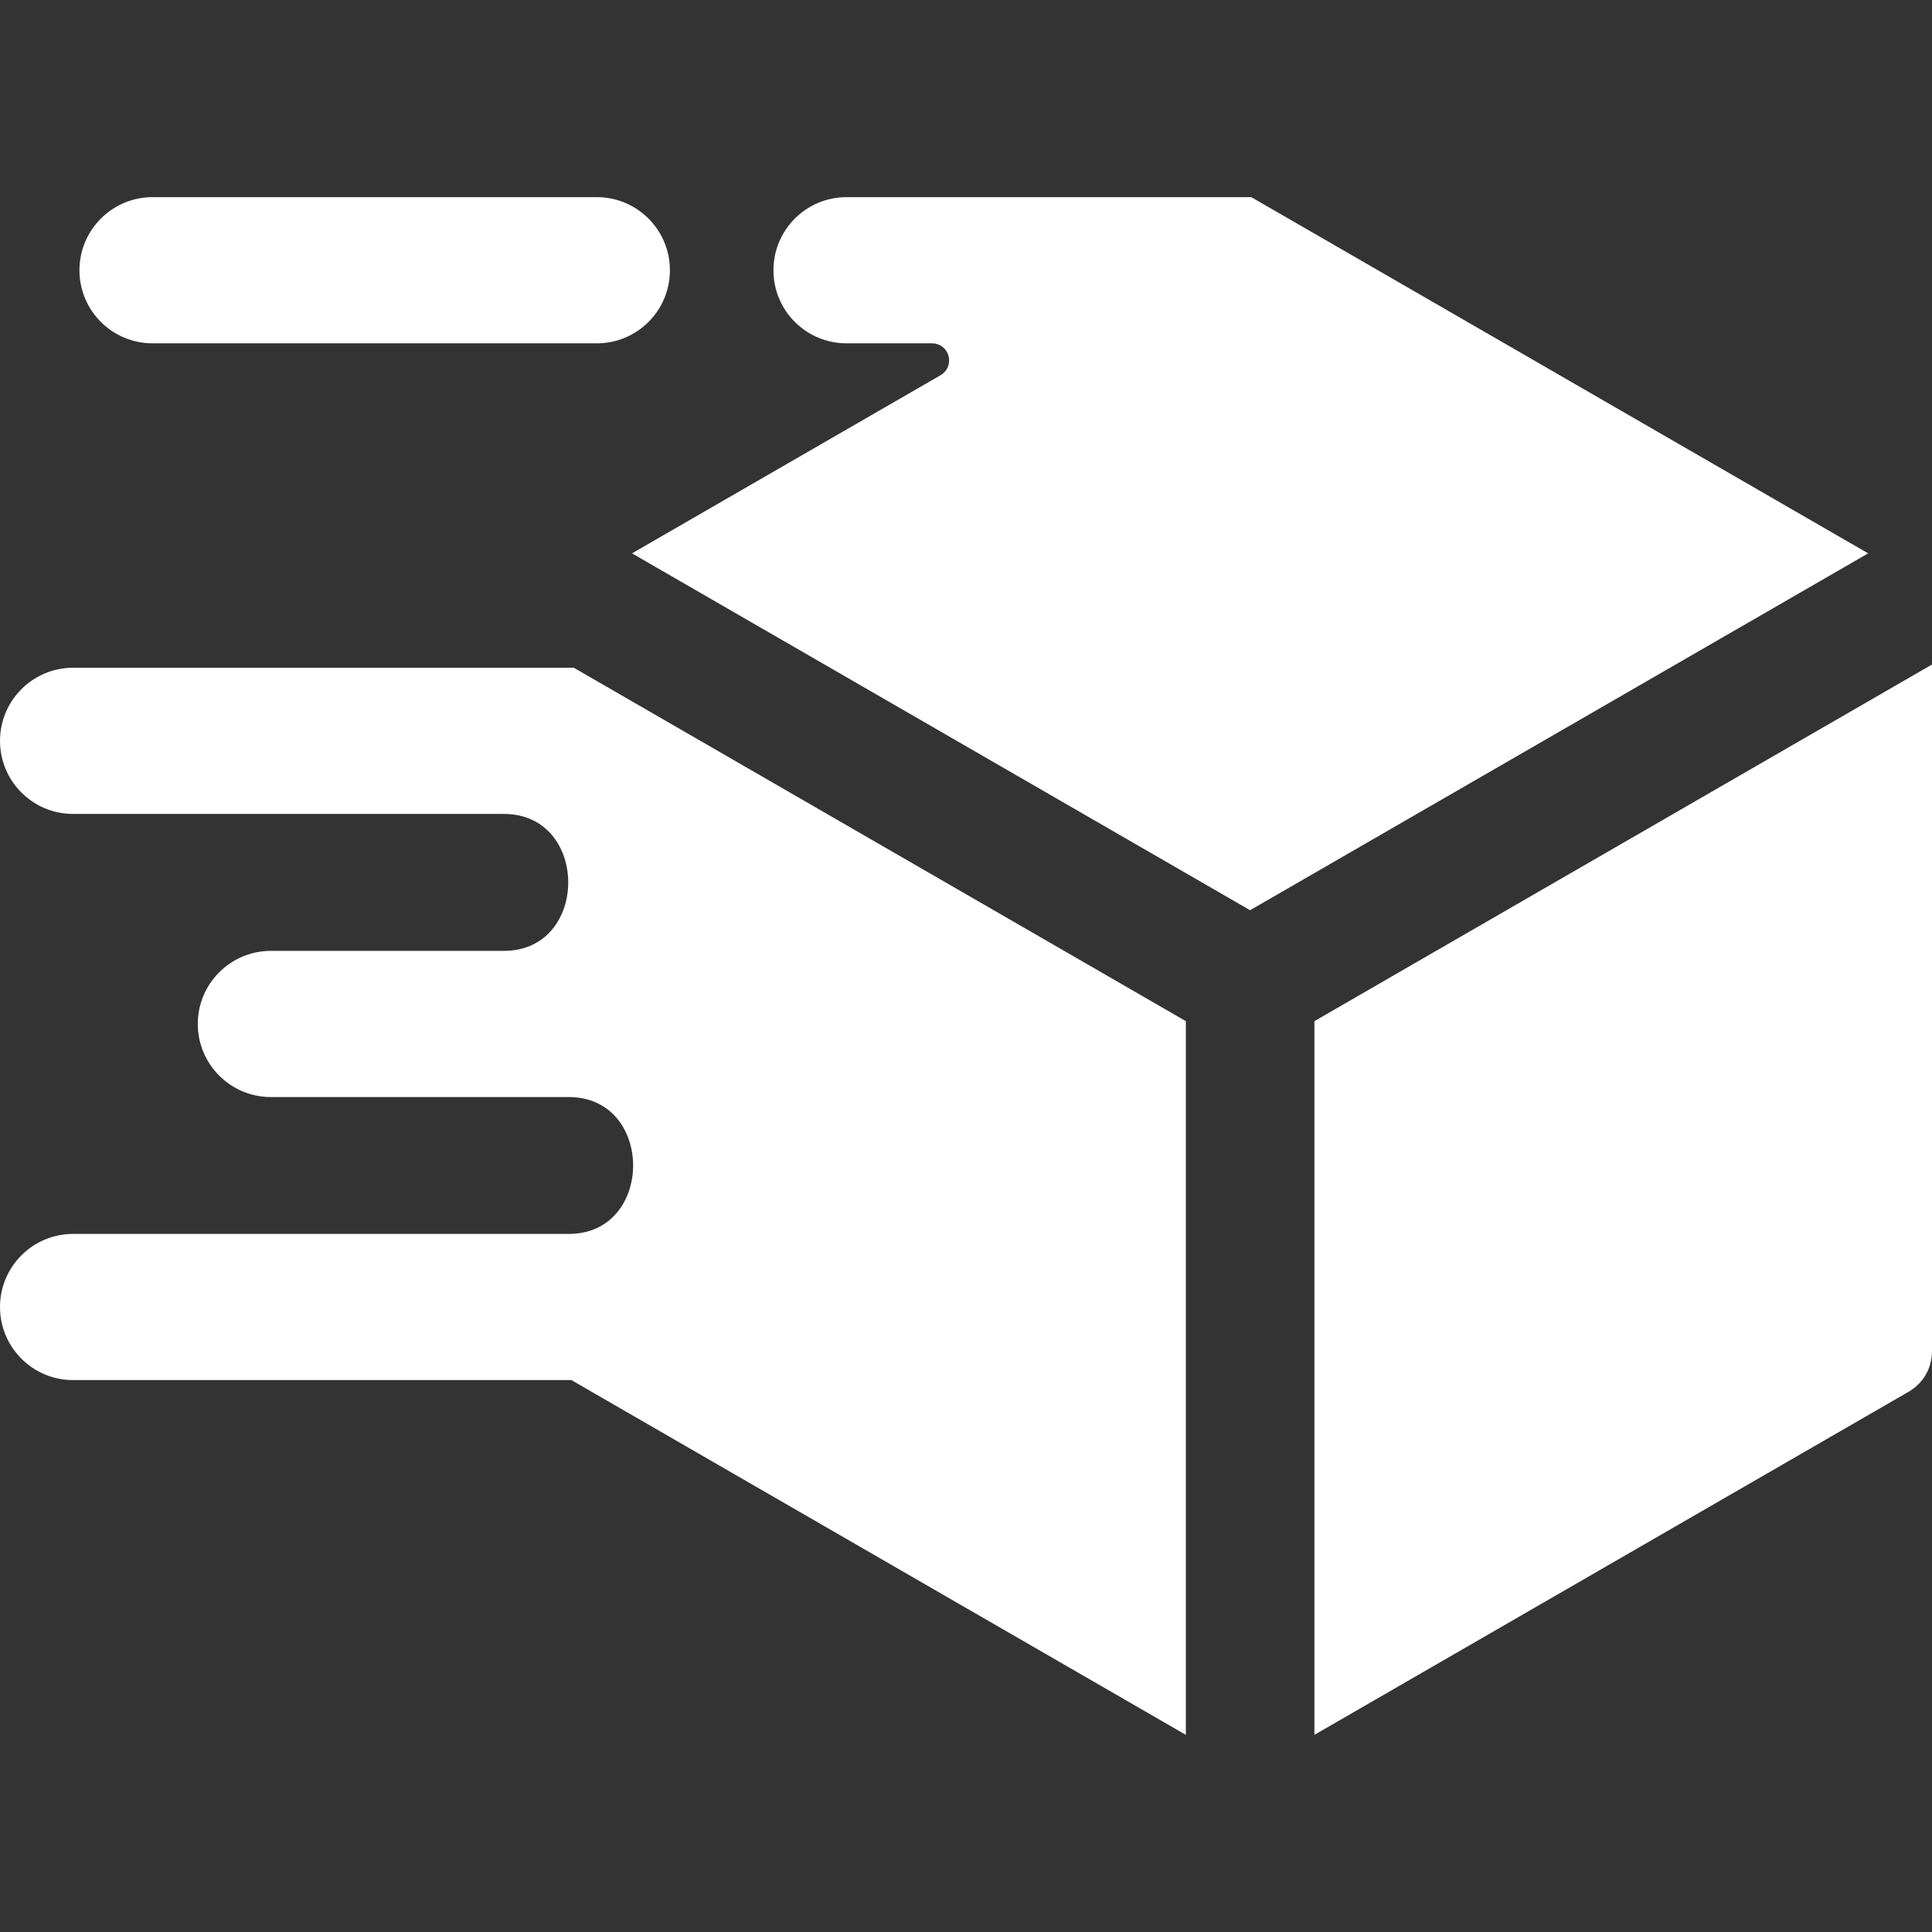 <svg width="24" height="24" viewBox="0 0 24 24" fill="none" xmlns="http://www.w3.org/2000/svg">
<rect x="0" y="0" width="24" height="24" fill="#333333" stroke="none"/>
<path fill-rule="evenodd" clip-rule="evenodd" d="M16.328 21.551V12.685L24 8.255V16.782C24 16.997 23.892 17.183 23.706 17.291L16.328 21.551ZM7.098 17.144H0.908C0.407 17.144 0 16.738 0 16.236C0 15.735 0.407 15.328 0.908 15.328H7.066C8.131 15.328 8.131 13.628 7.066 13.628H3.365C2.864 13.628 2.457 13.221 2.457 12.72C2.457 12.219 2.864 11.812 3.365 11.812H6.26C7.325 11.812 7.325 10.111 6.26 10.111H0.908C0.407 10.111 4.6875e-05 9.705 4.6875e-05 9.203C4.6875e-05 8.702 0.407 8.295 0.908 8.295H7.128L14.731 12.685V21.551L7.098 17.144ZM7.851 6.874L15.529 11.307L23.207 6.874L15.544 2.449H10.516C10.014 2.449 9.608 2.856 9.608 3.357C9.608 3.859 10.014 4.265 10.516 4.265H11.578C11.676 4.265 11.758 4.328 11.783 4.422C11.808 4.516 11.769 4.612 11.684 4.661L7.851 6.874ZM7.414 2.449C7.915 2.449 8.322 2.856 8.322 3.357C8.322 3.859 7.915 4.265 7.414 4.265H1.895C1.394 4.265 0.987 3.859 0.987 3.357C0.987 2.856 1.394 2.449 1.895 2.449H7.414Z" fill="white"/>
</svg>
